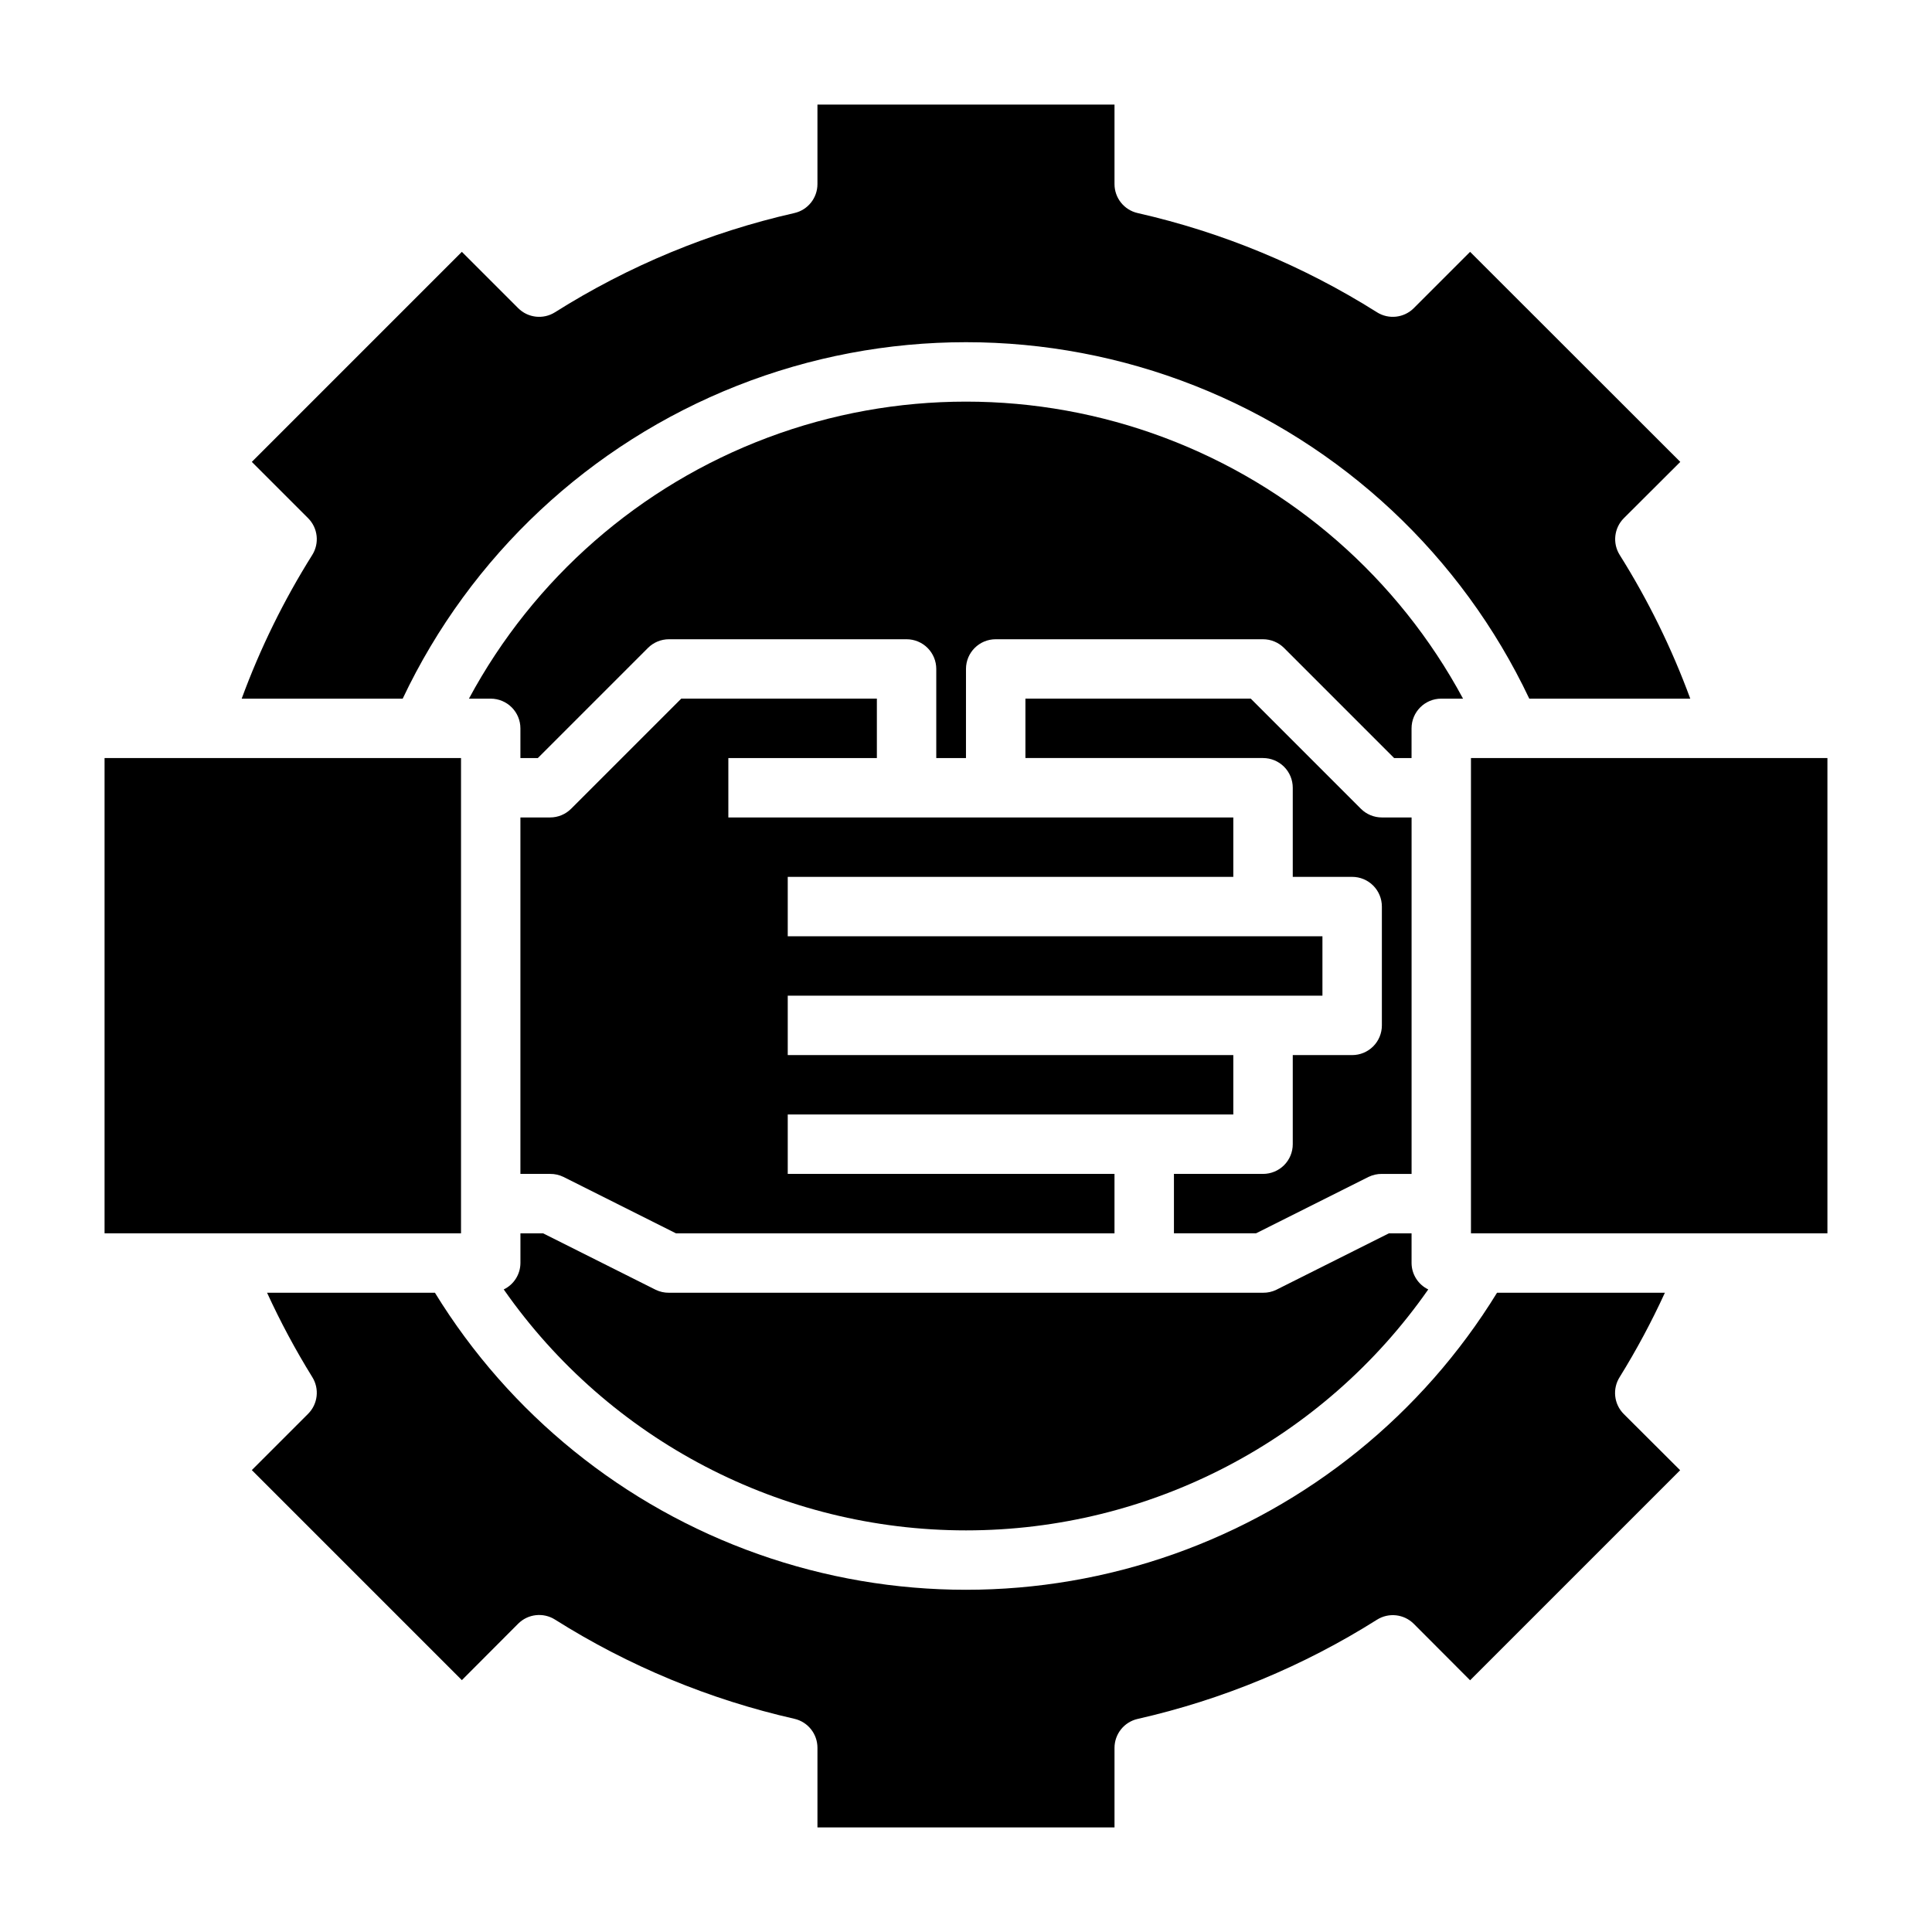 <?xml version="1.0" encoding="UTF-8"?>
<!-- Uploaded to: ICON Repo, www.iconrepo.com, Generator: ICON Repo Mixer Tools -->
<svg fill="#000000" width="800px" height="800px" version="1.1" viewBox="144 144 512 512" xmlns="http://www.w3.org/2000/svg">
 <g>
  <path d="m502.34 423.61h-15.746v23.617c0 2.09-0.828 4.09-2.305 5.566-1.477 1.477-3.481 2.305-5.566 2.305h-23.617v15.742h21.758l29.828-14.957v0.004c1.098-0.531 2.301-0.801 3.519-0.789h7.871v-94.465h-7.871c-2.086 0-4.09-0.828-5.566-2.305l-29.18-29.184h-59.719v15.742h62.977v0.004c2.086 0 4.09 0.828 5.566 2.305 1.477 1.477 2.305 3.481 2.305 5.566v23.617h15.746c2.086 0 4.09 0.828 5.566 2.305 1.477 1.477 2.305 3.481 2.305 5.566v31.488c0 2.09-0.828 4.09-2.305 5.566-1.477 1.477-3.481 2.305-5.566 2.305z"/>
  <path d="m281.92 478.72c-0.016 2.984-1.734 5.699-4.426 6.992 27.957 40.016 73.691 63.855 122.51 63.855 48.812 0 94.551-23.84 122.5-63.855-2.691-1.293-4.41-4.008-4.426-6.992v-7.871h-6.016l-29.828 14.957h0.004c-1.098 0.531-2.301 0.801-3.519 0.785h-157.44c-1.219 0.016-2.422-0.254-3.519-0.785l-29.824-14.957h-6.016z"/>
  <path d="m376.38 344.89v-15.746h-51.844l-29.184 29.184c-1.477 1.477-3.477 2.305-5.566 2.305h-7.871v94.465h7.871c1.219-0.012 2.422 0.258 3.519 0.789l29.828 14.957h116.22v-15.746h-86.594v-15.742h118.08v-15.746h-118.08v-15.742h141.7v-15.746h-141.7v-15.742h118.08v-15.746h-133.82v-15.742z"/>
  <path d="m208.05 329.15h42.668c17.941-37.879 49.617-67.52 88.602-82.918 38.984-15.395 82.363-15.395 121.35 0 38.988 15.398 70.66 45.039 88.605 82.918h42.668-0.004c-4.887-13.305-11.152-26.062-18.688-38.066-1.961-3.109-1.512-7.16 1.086-9.762l14.957-14.918-55.703-55.664-14.918 14.918c-2.598 2.598-6.648 3.055-9.762 1.094-19.496-12.301-40.945-21.191-63.43-26.293-3.582-0.812-6.125-4-6.125-7.672v-21.074h-78.723v21.074c0 3.672-2.539 6.859-6.121 7.672-22.484 5.102-43.938 13.992-63.434 26.293-3.109 1.961-7.164 1.504-9.762-1.094l-14.918-14.918-55.664 55.664 14.918 14.918c2.598 2.602 3.047 6.652 1.086 9.762-7.535 12.004-13.801 24.762-18.688 38.066z"/>
  <path d="m573.25 508.91c4.449-7.184 8.445-14.641 11.965-22.324h-44.484c-19.785 32.211-50.02 56.66-85.656 69.266-35.637 12.609-74.52 12.609-110.16 0-35.637-12.605-65.871-37.055-85.656-69.266h-44.484c3.523 7.684 7.519 15.141 11.965 22.324 1.961 3.109 1.512 7.16-1.086 9.762l-14.918 14.918 55.664 55.664 14.918-14.957c2.598-2.598 6.652-3.055 9.762-1.094 19.496 12.301 40.949 21.191 63.434 26.293 3.582 0.816 6.121 4 6.121 7.676v21.113h78.723v-21.074c0-3.676 2.543-6.859 6.125-7.676 22.484-5.098 43.934-13.992 63.43-26.293 3.113-1.961 7.164-1.504 9.762 1.094l14.918 14.957 55.664-55.664-14.957-14.918c-2.606-2.617-3.039-6.691-1.047-9.801z"/>
  <path d="m531.72 329.15c-17.148-31.875-45.273-56.453-79.16-69.176-33.887-12.719-71.238-12.719-105.13 0-33.887 12.723-62.012 37.301-79.156 69.176h5.769c2.086 0 4.09 0.832 5.566 2.309 1.477 1.477 2.305 3.477 2.305 5.566v7.871h4.613l29.18-29.18v-0.004c1.477-1.473 3.481-2.305 5.566-2.305h62.977c2.09 0 4.09 0.828 5.566 2.305 1.477 1.477 2.305 3.481 2.305 5.566v23.617h7.871l0.004-23.617c0-4.348 3.523-7.871 7.871-7.871h70.848c2.086 0 4.09 0.832 5.566 2.305l29.18 29.184h4.613v-7.871c0-4.348 3.523-7.875 7.871-7.875z"/>
  <path d="m533.82 344.89v125.95h94.465v-125.95z"/>
  <path d="m171.71 344.89h94.465v125.95h-94.465z"/>
 </g>
</svg>